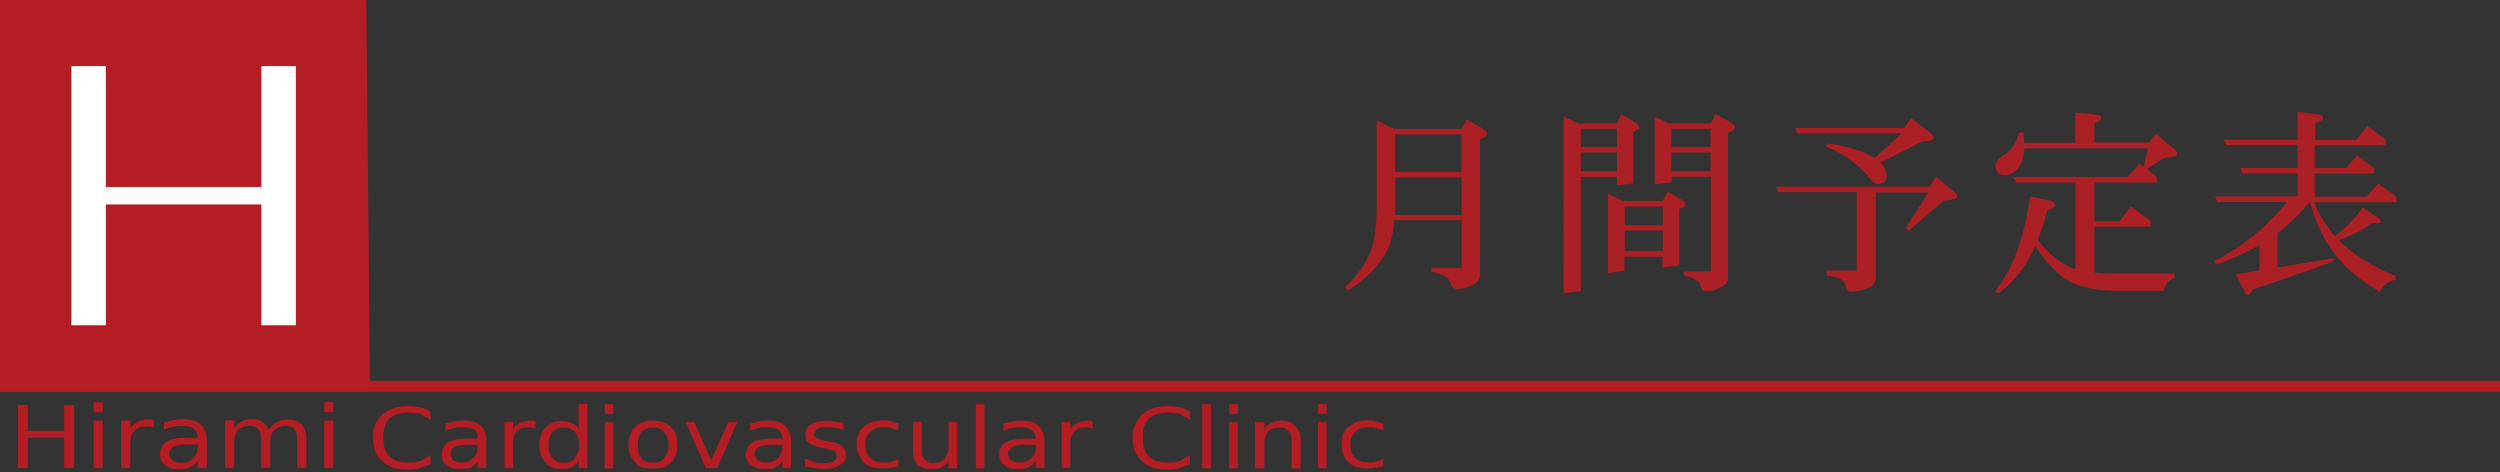 <?xml version="1.0" encoding="utf-8"?>
<!-- Generator: Adobe Illustrator 19.2.1, SVG Export Plug-In . SVG Version: 6.00 Build 0)  -->
<svg version="1.0" id="レイヤー_1" xmlns="http://www.w3.org/2000/svg" xmlns:xlink="http://www.w3.org/1999/xlink" x="0px"
	 y="0px" width="900px" height="170px" viewBox="0 0 900 170" enable-background="new 0 0 900 170" xml:space="preserve">
<rect x="0" y="0" width="900" height="170" fill="#333333" stroke="none"/>
<g>
	<path fill="#AB2024" d="M495.5,43.3l6.4,3.1h24.3l1.8-3.4l5.3,3c1.3,0.8,2,1.6,2,2.2c0,0.7-0.8,1.3-2.5,1.9v48.7
		c0,1.9-1.1,3.3-3.4,4.1c-1.3,0.7-2.9,1.1-4.8,1.1c-1.2,0-2-0.6-2.3-1.7c-0.3-2.1-2.6-3.6-7-4.5v-1.3h10.9V79.3H502
		c-0.5,5.5-1.8,9.9-3.9,13.1c-3.1,4.8-7.5,8.9-12.9,12.2l-0.9-1.2c4.3-4.2,7.3-8.5,9.1-12.7c1.5-4,2.2-9.5,2.2-16.5V43.3z
		 M502.2,77.4h24V63.9h-23.9v10.4C502.2,75.4,502.2,76.4,502.2,77.4z M502.2,61.9h23.9V48.4h-23.9V61.9z"/>
	<path fill="#AB2024" d="M562.9,42l5.5,2.5h13.7l1.6-3.4l5,3c1,0.8,1.5,1.4,1.5,1.8c0,0.5-0.7,1-2.2,1.5v18.6l-5.9,0.8v-3.1h-13
		v41.1l-6.2,0.8V42z M569.1,52.9h13v-6.5h-13V52.9z M569.1,61.6h13v-6.7h-13V61.6z M579,69.8l5.2,2.5h14.4l1.8-3.4l4.9,3
		c1,0.8,1.5,1.3,1.5,1.8c0,0.5-0.8,1-2.3,1.5v20.3l-6,0.8v-3.9h-13.7v5l-5.9,0.9V69.8z M584.9,81.1h13.7v-6.7h-13.7V81.1z
		 M584.9,90.3h13.7V83h-13.7V90.3z M595.6,42l5.5,2.5h14.8l1.6-3.4l5.1,2.7c1.3,0.8,2,1.5,2,2c0,0.7-0.8,1.4-2.5,2v52
		c0,1.8-1.1,3.1-3.2,3.9c-1.2,0.7-2.8,1.1-4.7,1.1c-1,0-1.6-0.5-1.9-1.6c-0.2-1.9-2.3-3.3-6.2-4v-1.5h9.8V63.6h-14.1v2l-6.1,0.8V42z
		 M601.7,52.9h14.1v-6.5h-14.1V52.9z M601.7,61.6h14.1v-6.7h-14.1V61.6z"/>
	<path fill="#AB2024" d="M697,63.6l6.6,5.6c0.7,0.5,1,1,1,1.6c0,0.7-1.6,1.2-4.9,1.5L687.1,83l-1.1-0.8l8.2-12.9h-18.9v30.4
		c0,1.9-1,3.3-3,4.1c-2.3,0.8-4.4,1.3-6.3,1.3c-0.7,0-1.2-0.8-1.6-2.5c-0.5-1.9-2.8-3-6.8-3.4v-1.8h10.8V69.2h-28.1l-0.9-2h55.2
		L697,63.6z M688,42.5l7.3,5.6c0.5,0.5,0.8,1.1,0.8,1.6c0,0.8-1.4,1.2-4.1,1.2L677,58.5c1.4,1.4,2.2,3,2.3,4.9
		c-0.2,1.9-1.2,2.8-3.1,2.8c-1.2,0-2.2-0.7-3.1-2c-4-5-9.3-8.8-15.8-11.5l0.6-1.1c7.6,1.1,13.2,2.9,16.9,5.3l9.8-8.9h-37.6l-0.8-2
		h39.4L688,42.5z"/>
	<path fill="#AB2024" d="M747.2,40.5l7.4,0.8c1.3,0.1,1.9,0.6,1.9,1.3c0,0.5-0.8,1.1-2.5,1.7v7h19.7l2.5-3.1l6.6,5.6
		c0.7,0.5,1,1,1,1.6c0,0.7-1.6,1.2-4.9,1.5l-6,4l3.5,2.8v2H754v13.9h9l4.2-5.3l7,5.3v2H754v16.5c2.4,0.3,5.2,0.4,8.4,0.4h20.5v1.4
		c-2.1,0.8-3.4,2.4-4,4.8h-16.5c-8.3,0-14.7-1.5-19.2-4.4c-3.7-2.7-7.2-6.7-10.5-11.8c-0.5,1.2-1,2.2-1.5,3.1
		c-2.5,5.1-6.4,9.8-11.6,14l-1.5-0.6c6.5-8.1,10.7-19.5,12.7-34.3l7.5,1.6c1,0.3,1.5,0.8,1.5,1.5c0,0.7-0.9,1.4-2.8,2
		c-1.1,4.1-2.2,7.6-3.4,10.5c3.2,4.4,6.8,7.5,11,9.6c0.7,0.4,1.6,0.7,2.6,1V65.7h-21.4l-0.9-2h41.1l4.2-4.8l1.5,1.2l1.6-6.7h-44.5
		c-0.1,2.8-0.8,5-2.1,6.7c-1.2,1.9-2.8,2.9-4.9,2.9c-2.3,0-3.4-1.1-3.4-3.4c0-1,0.7-2.1,2-3.1c3.5-2,5.6-4.9,6.4-8.8h1.5l0.4,3.7
		h18.4V40.5z"/>
	<path fill="#AB2024" d="M852.2,45.3l6.8,5.1v1.9h-25.7v8.2h11.3l3.9-4.6l6.2,4.6v2h-21.4v8.3h18.6l4.3-4.7l6.5,4.7v2H833
		c1.9,4.5,4.4,8.6,7.6,12.2c4.1-3.1,7.4-6.6,10-10.3l5.8,3.9c0.5,0.3,0.7,0.7,0.7,1.1c0,0.4-0.5,0.6-1.4,0.6H854
		c-3.8,2.7-7.9,4.7-12.1,6.1c0.6,0.7,1.2,1.3,1.9,1.8c4.5,4.2,10.8,7.9,18.6,11.2v1.3c-2.5,0.4-4.4,1.8-5.6,4.3
		c-6.7-3.7-12-8.1-15.9-13.1c-3.9-4.8-7-11.2-9.4-19.2c-3.5,4.2-7.3,7.9-11.6,11.2v12.4l20.2-3.4v1.1c-5.2,2.1-14.9,5.5-29.2,10.2
		c-0.6,1.3-1.1,1.9-1.5,1.9c-0.7,0-1.2-0.4-1.5-1.3l-2.9-6l8.4-1.5v-9.1c-4.8,2.8-10,5.1-15.5,7l-0.8-1.2
		c10.2-5.2,18.9-12.3,26.2-21.3h-25.1l-0.8-2h29.7v-8.3h-19.8l-0.8-2h20.6v-8.2h-25.6l-0.9-1.9h26.5V40.2l7.4,1
		c1.2,0.2,1.8,0.7,1.8,1.5c0,0.5-0.9,1-2.8,1.5v6.2h14.7L852.2,45.3z"/>
</g>
<polygon fill="#B41D23" points="-8.5,141 133.2,141 131.8,-8.5 -9.9,-8.5 "/>
<g>
	<rect x="36.6" y="67.3" fill="#FFFFFF" width="60.2" height="6.3"/>
	<rect x="94.1" y="23.8" fill="#FFFFFF" width="12.4" height="93.3"/>
	<rect x="25.7" y="23.8" fill="#FFFFFF" width="12.4" height="93.3"/>
</g>
<rect x="-8.5" y="137.1" fill="#B41D23" width="917" height="3.9"/>
<g>
	<g>
		<path fill="#B41D23" d="M155,148.2v3c-1.3-0.8-2.5-1.6-3.8-2.2c-1.3-0.3-2.8-0.5-4.4-0.5c-2.8,0-5,0.8-6.6,2.2
			c-1.6,1.6-2.2,3.8-2.2,6.8c0,3,0.6,5.2,2.2,6.8c1.6,1.6,3.8,2.2,6.6,2.2c1.6,0,3.1,0,4.4-0.5c1.3-0.5,2.5-1.4,3.8-2.2v3.3
			c-1.3,0.5-2.5,1.1-4.1,1.4c-1.3,0.5-2.5,0.5-4.1,0.5c-4.1,0-6.9-0.8-9.1-3c-2.5-1.9-3.4-4.9-3.4-8.4c0-3.5,0.9-6.2,3.4-8.4
			c2.2-1.9,5-3,9.1-3c1.6,0,2.8,0,4.4,0.5C152.5,146.8,153.8,147.4,155,148.2"/>
		<path fill="#B41D23" d="M175.1,159v9.5H172v-2.4c-0.6,0.8-1.6,1.6-2.5,2.2c-1.3,0.5-2.5,0.5-4.1,0.5c-1.9,0-3.4-0.3-4.7-1.4
			c-1.3-0.8-1.6-2.2-1.6-3.8c0-1.9,0.6-3.3,2.2-4.3c1.3-0.8,3.4-1.4,6.3-1.4h4.4v-0.3c0-1.1-0.3-2.2-1.3-3c-0.9-0.5-2.5-0.8-4.1-0.8
			c-1.3,0-2.2,0-3.1,0.3c-1.3,0.3-2.2,0.5-3.1,1.1v-2.7c1.3-0.3,2.2-0.5,3.4-0.8c0.9-0.3,2.2-0.3,3.1-0.3c2.8,0,4.7,0.5,6.3,1.9
			C174.5,154.7,175.1,156.6,175.1,159 M168.8,160.1c-2.5,0-4.1,0.3-5.3,0.8c-0.9,0.5-1.3,1.4-1.3,2.4c0,1.1,0.3,1.9,0.9,2.4
			c0.9,0.5,1.9,0.8,3.1,0.8c1.6,0,3.1-0.5,4.1-1.6c1.3-1.1,1.6-2.4,1.6-4.3v-0.5H168.8z"/>
		<path fill="#B41D23" d="M193,154.4c-0.3-0.3-0.9-0.3-1.3-0.3c-0.3-0.3-0.9-0.3-1.3-0.3c-1.9,0-3.4,0.5-4.4,1.6
			c-0.9,0.8-1.3,2.4-1.3,4.3v8.7h-3.1V152h3.1v2.4c0.6-1.1,1.6-1.6,2.5-2.2c1.3-0.5,2.5-0.8,3.8-0.8c0.3,0,0.6,0,0.9,0
			c0.3,0,0.6,0.3,0.9,0.3V154.4z"/>
		<path fill="#B41D23" d="M197.4,160.1c0,2.2,0.6,3.8,1.6,4.9c0.9,1.1,2.2,1.6,3.8,1.6c1.9,0,3.1-0.5,4.1-1.6
			c0.9-1.1,1.6-2.7,1.6-4.9c0-1.9-0.6-3.5-1.6-4.6c-0.9-1.1-2.2-1.6-4.1-1.6c-1.6,0-2.8,0.5-3.8,1.6
			C198,156.6,197.4,158.2,197.4,160.1 M208.3,154.4v-9h3.1v23.1h-3.1v-2.4c-0.9,0.8-1.6,1.6-2.5,2.2c-1.3,0.5-2.2,0.5-3.8,0.5
			c-2.2,0-4.1-0.5-5.6-2.2c-1.6-1.6-2.2-3.8-2.2-6.5c0-2.4,0.6-4.6,2.2-6.2c1.6-1.6,3.4-2.4,5.6-2.4c1.6,0,2.5,0.3,3.8,0.8
			C206.8,152.8,207.4,153.3,208.3,154.4z"/>
		<path fill="#B41D23" d="M217.7,145.5h3.1v3.5h-3.1V145.5z M217.7,152h3.1v16.6h-3.1V152z"/>
		<path fill="#B41D23" d="M235,151.4c2.8,0,5,0.8,6.6,2.4c1.6,1.4,2.2,3.5,2.2,6.2c0,2.7-0.6,4.9-2.2,6.5c-1.6,1.6-3.8,2.2-6.6,2.2
			c-2.8,0-5-0.5-6.3-2.2c-1.6-1.6-2.5-3.8-2.5-6.5c0-2.7,0.9-4.9,2.5-6.2C230,152.2,232.2,151.4,235,151.4 M235,153.9
			c-1.6,0-3.1,0.5-4.1,1.6c-0.9,1.1-1.3,2.7-1.3,4.6c0,2.2,0.3,3.5,1.3,4.9c0.9,1.1,2.5,1.6,4.1,1.6c1.9,0,3.1-0.5,4.1-1.6
			c0.9-1.4,1.6-2.7,1.6-4.9c0-1.9-0.6-3.5-1.6-4.6C238.1,154.4,236.9,153.9,235,153.9z"/>
		<polygon fill="#B41D23" points="246.9,152 250,152 256,165.8 262.2,152 265.4,152 258.2,168.5 254.1,168.5 		"/>
		<path fill="#B41D23" d="M284.8,159v9.5h-3.1v-2.4c-0.6,0.8-1.6,1.6-2.8,2.2c-0.9,0.5-2.2,0.5-3.8,0.5c-1.9,0-3.4-0.3-4.7-1.4
			c-1.3-0.8-1.9-2.2-1.9-3.8c0-1.9,0.9-3.3,2.2-4.3c1.6-0.8,3.8-1.4,6.6-1.4h4.4v-0.3c0-1.1-0.6-2.2-1.6-3c-0.9-0.5-2.2-0.8-3.8-0.8
			c-1.3,0-2.2,0-3.4,0.3c-0.9,0.3-1.9,0.5-2.8,1.1v-2.7c0.9-0.3,2.2-0.5,3.1-0.8c1.3-0.3,2.2-0.3,3.4-0.3c2.5,0,4.7,0.5,6,1.9
			C284.2,154.7,284.8,156.6,284.8,159 M278.5,160.1c-2.5,0-4.4,0.3-5.3,0.8c-0.9,0.5-1.6,1.4-1.6,2.4c0,1.1,0.6,1.9,1.3,2.4
			c0.6,0.5,1.6,0.8,2.8,0.8c1.9,0,3.4-0.5,4.4-1.6c0.9-1.1,1.6-2.4,1.6-4.3v-0.5H278.5z"/>
		<path fill="#B41D23" d="M303.6,152.2v2.7c-0.9-0.5-1.9-0.8-2.8-0.8c-0.9-0.3-1.9-0.3-3.1-0.3c-1.6,0-2.5,0-3.4,0.5
			c-0.6,0.3-1.3,1.1-1.3,1.9c0,0.5,0.3,1.1,0.9,1.4c0.6,0.5,1.9,0.8,3.4,1.1l0.9,0.3c2.5,0.3,4.1,0.8,5,1.6c0.9,0.8,1.3,1.9,1.3,3.3
			c0,1.6-0.6,2.7-2.2,3.5c-1.3,1.1-3.1,1.4-5.6,1.4c-0.9,0-2.2,0-3.1-0.3c-1.3,0-2.5-0.3-3.8-0.5v-3c1.3,0.5,2.5,1.1,3.4,1.4
			c1.3,0.3,2.2,0.3,3.4,0.3c1.6,0,2.5-0.3,3.4-0.5c0.6-0.5,1.3-1.1,1.3-1.9c0-0.8-0.3-1.4-0.9-1.9c-0.6-0.3-1.9-0.5-3.8-1.1
			l-1.3-0.3c-1.9-0.3-3.1-0.8-4.1-1.6c-0.9-0.5-1.3-1.6-1.3-3c0-1.6,0.6-2.7,1.9-3.5c1.3-0.8,3.1-1.4,5.3-1.4c1.3,0,2.2,0,3.4,0.3
			C301.7,152,302.7,152,303.6,152.2"/>
		<path fill="#B41D23" d="M323.4,152.5v2.4c-0.9-0.3-1.6-0.5-2.5-0.8c-0.9-0.3-1.9-0.3-2.8-0.3c-2.2,0-3.8,0.5-4.7,1.6
			c-1.3,1.1-1.9,2.7-1.9,4.6c0,2.2,0.6,3.8,1.9,4.9c0.9,1.1,2.5,1.6,4.7,1.6c0.9,0,1.9,0,2.8-0.3c0.9-0.3,1.6-0.5,2.5-1.1v2.7
			c-0.9,0.3-1.6,0.5-2.5,0.5c-0.9,0.3-2.2,0.3-3.1,0.3c-2.8,0-5.3-0.5-6.9-2.2c-1.6-1.6-2.5-3.8-2.5-6.5c0-2.7,0.9-4.9,2.5-6.2
			c1.9-1.6,4.1-2.4,7.2-2.4c0.9,0,1.9,0,2.8,0.3C321.8,152,322.4,152.2,323.4,152.5"/>
		<path fill="#B41D23" d="M328.7,162V152h3.1v9.8c0,1.6,0.3,2.7,0.9,3.5c0.9,0.8,1.9,1.4,3.1,1.4c1.9,0,3.1-0.5,4.1-1.4
			c0.9-1.1,1.6-2.4,1.6-4.1V152h3.1v16.6h-3.1v-2.7c-0.6,1.1-1.6,1.9-2.5,2.4c-1.3,0.5-2.2,0.5-3.8,0.5c-2.2,0-3.8-0.5-5-1.6
			C329.3,166.1,328.7,164.2,328.7,162"/>
		<rect x="351.3" y="145.5" fill="#B41D23" width="3.1" height="23.1"/>
		<path fill="#B41D23" d="M376,159v9.5h-3.1v-2.4c-0.9,0.8-1.6,1.6-2.8,2.2c-0.9,0.5-2.2,0.5-3.8,0.5c-2.2,0-3.8-0.3-4.7-1.4
			c-1.3-0.8-1.9-2.2-1.9-3.8c0-1.9,0.6-3.3,2.2-4.3c1.6-0.8,3.8-1.4,6.6-1.4h4.4v-0.3c0-1.1-0.6-2.2-1.6-3c-0.9-0.5-2.2-0.8-4.1-0.8
			c-0.9,0-2.2,0-3.1,0.3c-0.9,0.3-1.9,0.5-2.8,1.1v-2.7c0.9-0.3,2.2-0.5,3.1-0.8c1.3-0.3,2.2-0.3,3.1-0.3c2.8,0,5,0.5,6.3,1.9
			C375.4,154.7,376,156.6,376,159 M369.8,160.1c-2.5,0-4.4,0.3-5.3,0.8c-0.9,0.5-1.6,1.4-1.6,2.4c0,1.1,0.3,1.9,1.3,2.4
			c0.6,0.5,1.6,0.8,2.8,0.8c1.9,0,3.1-0.5,4.4-1.6c0.9-1.1,1.6-2.4,1.6-4.3v-0.5H369.8z"/>
		<path fill="#B41D23" d="M393.6,154.4c-0.3-0.3-0.6-0.3-1.3-0.3c-0.3-0.3-0.6-0.3-1.3-0.3c-1.9,0-3.1,0.5-4.1,1.6
			c-0.9,0.8-1.6,2.4-1.6,4.3v8.7h-3.1V152h3.1v2.4c0.6-1.1,1.6-1.6,2.8-2.2c0.9-0.5,2.2-0.8,3.8-0.8c0.3,0,0.3,0,0.6,0
			c0.3,0,0.6,0.3,0.9,0.3V154.4z"/>
		<path fill="#B41D23" d="M428.4,148.2v3c-1.3-0.8-2.5-1.6-3.8-2.2c-1.3-0.3-2.8-0.5-4.1-0.5c-3.1,0-5.3,0.8-6.9,2.2
			c-1.6,1.6-2.2,3.8-2.2,6.8c0,3,0.6,5.2,2.2,6.8c1.6,1.6,3.8,2.2,6.9,2.2c1.3,0,2.8,0,4.1-0.5c1.3-0.5,2.5-1.4,3.8-2.2v3.3
			c-1.3,0.5-2.5,1.1-3.8,1.4c-1.6,0.5-2.8,0.5-4.4,0.5c-3.8,0-6.9-0.8-9.1-3c-2.2-1.9-3.4-4.9-3.4-8.4c0-3.5,1.3-6.2,3.4-8.4
			c2.2-1.9,5.3-3,9.1-3c1.6,0,2.8,0,4.4,0.5C425.9,146.8,427.1,147.4,428.4,148.2"/>
		<rect x="432.8" y="145.5" fill="#B41D23" width="3.1" height="23.1"/>
		<path fill="#B41D23" d="M442.5,145.5h3.1v3.5h-3.1V145.5z M442.5,152h3.1v16.6h-3.1V152z"/>
		<path fill="#B41D23" d="M468.2,158.5v10.1H465v-10.1c0-1.6-0.6-2.7-1.3-3.5c-0.6-0.8-1.6-1.1-3.1-1.1c-1.6,0-3.1,0.5-4.1,1.4
			c-0.9,1.1-1.3,2.2-1.3,3.8v9.5h-3.4V152h3.4v2.4c0.6-1.1,1.6-1.6,2.5-2.2c0.9-0.5,2.2-0.8,3.4-0.8c2.2,0,4.1,0.5,5,1.9
			C467.6,154.4,468.2,156.1,468.2,158.5"/>
		<path fill="#B41D23" d="M474.5,145.5h3.1v3.5h-3.1V145.5z M474.5,152h3.1v16.6h-3.1V152z"/>
		<path fill="#B41D23" d="M498,152.5v2.4c-0.9-0.3-1.9-0.5-2.8-0.8c-0.6-0.3-1.6-0.3-2.5-0.3c-2.2,0-3.8,0.5-4.7,1.6
			c-1.3,1.1-1.9,2.7-1.9,4.6c0,2.2,0.6,3.8,1.9,4.9c0.9,1.1,2.5,1.6,4.7,1.6c0.9,0,1.9,0,2.5-0.3c0.9-0.3,1.9-0.5,2.8-1.1v2.7
			c-0.9,0.3-1.9,0.5-2.8,0.5c-0.9,0.3-1.9,0.3-2.8,0.3c-3.1,0-5.3-0.5-6.9-2.2c-1.9-1.6-2.5-3.8-2.5-6.5c0-2.7,0.6-4.9,2.5-6.2
			c1.6-1.6,4.1-2.4,6.9-2.4c0.9,0,1.9,0,2.8,0.3C496.1,152,497,152.2,498,152.5"/>
	</g>
	<polygon fill="#B41D23" points="6.5,145.8 10,145.8 10,155.1 23.1,155.1 23.1,145.8 26.7,145.8 26.7,168.5 23.1,168.5 23.1,157.6 
		10,157.6 10,168.5 6.5,168.5 	"/>
	<path fill="#B41D23" d="M33.7,144.8H37v3.6h-3.3V144.8z M33.7,151.4H37v17.1h-3.3V151.4z"/>
	<path fill="#B41D23" d="M55.4,154c-0.3-0.2-0.8-0.3-1.2-0.4c-0.4-0.1-0.9-0.1-1.5-0.1c-1.8,0-3.3,0.5-4.3,1.6c-1,1-1.5,2.5-1.5,4.4
		v9h-3.3v-17.1H47v2.7c0.7-1.1,1.6-1.8,2.7-2.3c1.1-0.5,2.4-0.8,4-0.8c0.2,0,0.5,0,0.8,0c0.3,0.1,0.6,0.1,0.9,0.2V154z"/>
	<path fill="#B41D23" d="M74.5,158.8v9.7h-3.3v-2.6c-0.8,1.1-1.6,1.8-2.8,2.3c-1.1,0.5-2.4,0.7-4.1,0.7c-2,0-3.7-0.5-4.9-1.5
		c-1.3-1-1.8-2.2-1.8-3.9c0-1.9,0.8-3.4,2.2-4.4c1.6-1,3.8-1.5,6.8-1.5h4.6v-0.3c0-1.3-0.5-2.2-1.5-3c-1-0.7-2.4-1-4.2-1
		c-1.2,0-2.3,0.1-3.4,0.3c-1.1,0.3-2,0.6-3.1,1.1v-2.6c1.3-0.4,2.4-0.7,3.5-0.9c1.2-0.2,2.2-0.3,3.3-0.3c2.9,0,5,0.7,6.5,1.9
		C73.8,154.2,74.5,156.2,74.5,158.8 M67.9,160c-2.6,0-4.5,0.2-5.4,0.8c-1.1,0.5-1.6,1.4-1.6,2.6c0,1,0.4,1.7,1.2,2.3
		c0.8,0.6,1.7,0.9,3.1,0.9c1.8,0,3.3-0.5,4.4-1.7c1.1-1.1,1.6-2.5,1.6-4.4V160H67.9z"/>
	<path fill="#B41D23" d="M96.7,154.7c0.9-1.3,1.8-2.1,3-2.8c1.1-0.6,2.4-0.9,4-0.9c2.1,0,3.7,0.7,4.9,1.8c1.1,1.3,1.7,3,1.7,5.3
		v10.3h-3.3v-10.2c0-1.7-0.3-2.8-1-3.7c-0.7-0.8-1.7-1.2-3.1-1.2c-1.7,0-3,0.5-4.1,1.5c-1,1-1.5,2.3-1.5,4v9.6H94v-10.2
		c0-1.7-0.3-2.9-1-3.7c-0.7-0.8-1.7-1.2-3.2-1.2c-1.7,0-3,0.5-4,1.5c-1,1-1.5,2.3-1.5,4v9.6h-3.3v-17.1h3.3v2.7
		c0.8-1.1,1.7-1.8,2.7-2.3c1.1-0.5,2.2-0.8,3.7-0.8c1.5,0,2.7,0.3,3.7,1C95.6,152.6,96.2,153.5,96.7,154.7"/>
	<path fill="#B41D23" d="M116.7,144.8h3.3v3.6h-3.3V144.8z M116.7,151.4h3.3v17.1h-3.3V151.4z"/>
</g>
<g>
</g>
<g>
</g>
<g>
</g>
<g>
</g>
<g>
</g>
<g>
</g>
</svg>
